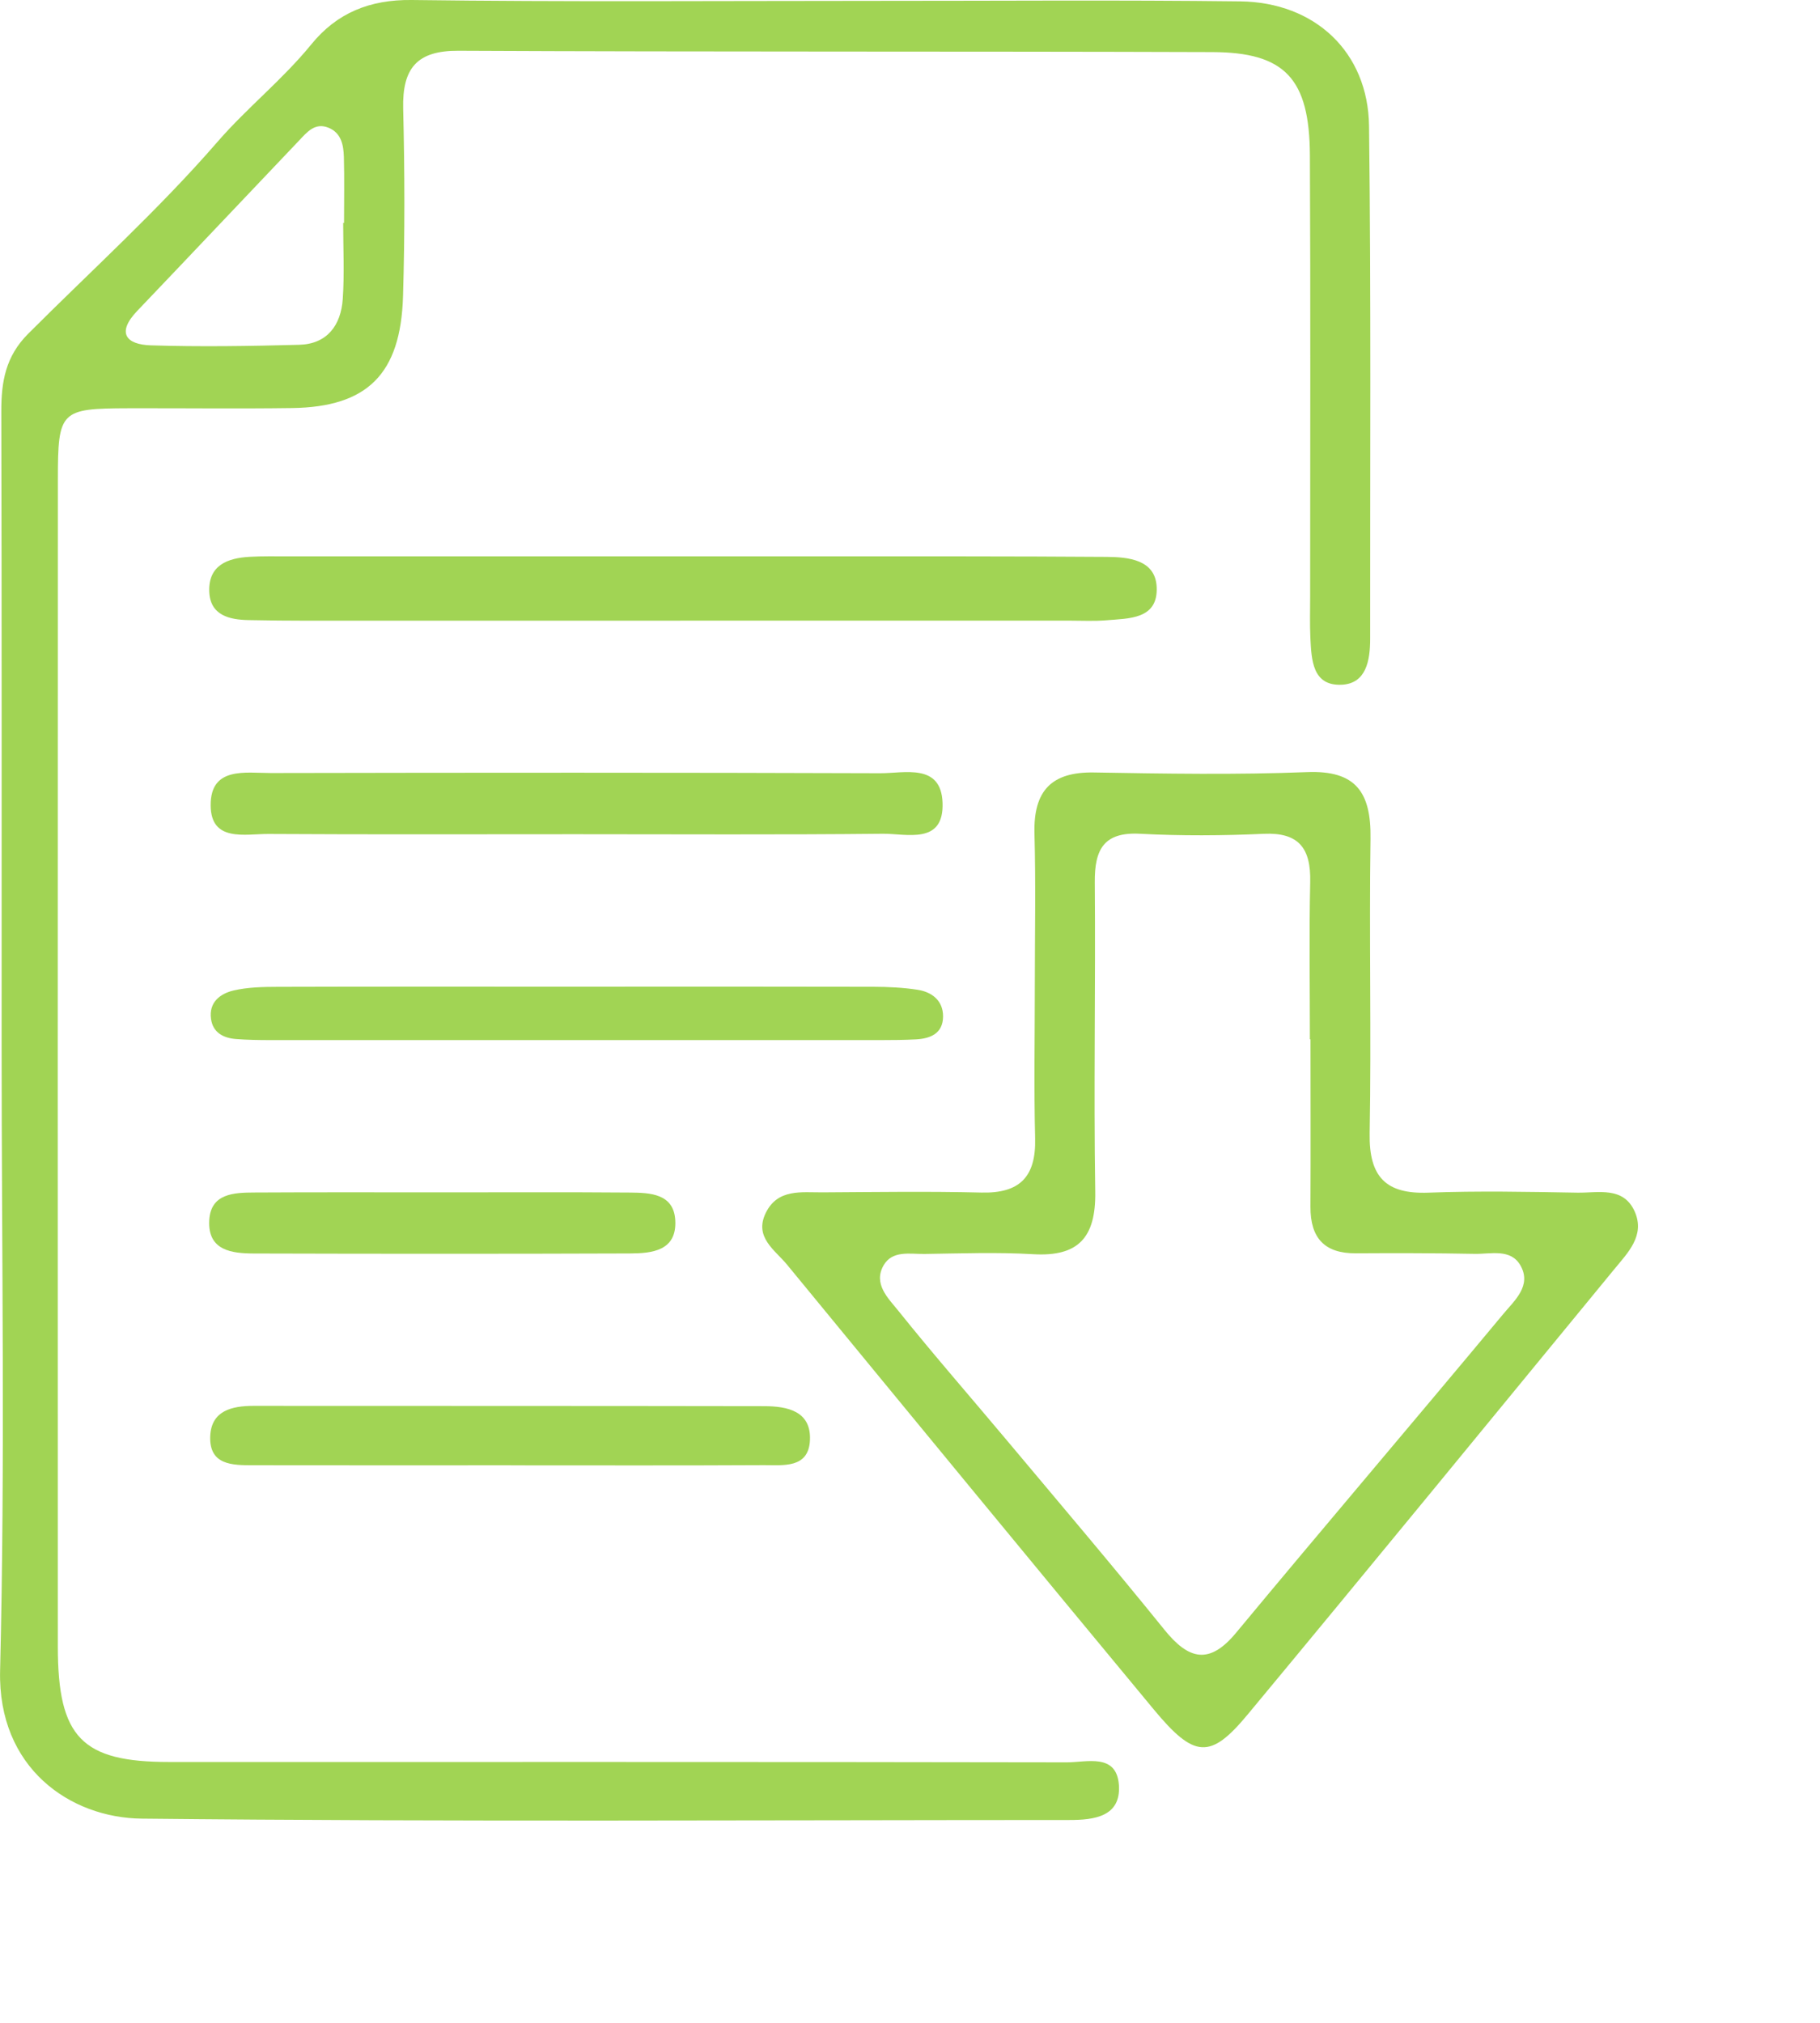 <svg width="36" height="40" viewBox="0 0 36 40" fill="none" xmlns="http://www.w3.org/2000/svg">
<g clip-path="url(#clip0_12322_194)">
<path d="M0.032 20.688C0.032 24.803 0.103 28.921 0.002 33.034C-0.046 34.963 1.39 35.948 2.805 35.962C8.922 36.026 15.038 35.99 21.155 35.989C21.636 35.989 22.177 35.926 22.132 35.296C22.086 34.663 21.494 34.849 21.106 34.849C15.186 34.838 9.266 34.843 3.345 34.842C1.619 34.842 1.145 34.357 1.144 32.564C1.141 24.867 1.143 17.172 1.145 9.475C1.145 8.121 1.195 8.077 2.538 8.073C3.618 8.07 4.697 8.084 5.777 8.069C7.264 8.048 7.925 7.401 7.972 5.861C8.009 4.624 8.005 3.385 7.975 2.147C7.956 1.345 8.251 1 9.065 1.004C14.037 1.028 19.009 1.013 23.981 1.03C25.417 1.035 25.902 1.555 25.91 3.068C25.924 5.979 25.915 8.89 25.915 11.801C25.915 12.069 25.907 12.337 25.919 12.604C25.941 13.045 25.957 13.566 26.538 13.54C27.025 13.518 27.102 13.059 27.102 12.631C27.099 9.251 27.121 5.872 27.08 2.493C27.062 1.033 26.014 0.045 24.531 0.027C22.111 -0.002 19.69 0.018 17.27 0.017C14.227 0.017 11.185 0.04 8.144 0C7.315 -0.01 6.664 0.255 6.158 0.877C5.591 1.573 4.887 2.131 4.309 2.797C3.136 4.149 1.816 5.34 0.559 6.598C0.109 7.047 0.024 7.549 0.026 8.14C0.036 12.322 0.032 16.505 0.032 20.688H0.032ZM6.805 4.408C6.799 4.408 6.794 4.408 6.788 4.408C6.788 4.909 6.814 5.411 6.78 5.909C6.745 6.436 6.468 6.803 5.919 6.818C4.941 6.844 3.96 6.86 2.982 6.829C2.506 6.814 2.291 6.59 2.717 6.145C3.786 5.026 4.848 3.9 5.915 2.78C6.072 2.615 6.229 2.416 6.499 2.526C6.752 2.63 6.795 2.87 6.802 3.106C6.814 3.54 6.805 3.974 6.805 4.409V4.408Z" fill="#A1D454"/>
<path d="M20.469 19.496C20.469 20.5 20.45 21.505 20.475 22.508C20.495 23.281 20.161 23.6 19.414 23.582C18.368 23.556 17.32 23.572 16.273 23.578C15.854 23.581 15.382 23.501 15.146 23.986C14.913 24.467 15.329 24.717 15.569 25.009C17.982 27.944 20.394 30.877 22.819 33.8C23.623 34.77 23.939 34.795 24.679 33.903C27.106 30.981 29.512 28.041 31.924 25.106C32.196 24.774 32.547 24.434 32.334 23.955C32.109 23.454 31.608 23.591 31.2 23.584C30.219 23.567 29.236 23.547 28.256 23.584C27.42 23.616 27.076 23.281 27.092 22.407C27.127 20.466 27.08 18.524 27.109 16.584C27.123 15.666 26.819 15.23 25.855 15.268C24.45 15.323 23.041 15.299 21.635 15.275C20.803 15.262 20.439 15.632 20.462 16.483C20.489 17.487 20.469 18.491 20.469 19.495V19.496ZM25.91 20.552H25.922C25.922 21.656 25.927 22.759 25.921 23.863C25.918 24.485 26.204 24.787 26.816 24.783C27.6 24.778 28.385 24.779 29.169 24.794C29.485 24.8 29.88 24.685 30.073 25.02C30.305 25.422 29.955 25.719 29.737 25.981C27.982 28.09 26.201 30.177 24.448 32.289C23.919 32.927 23.511 32.819 23.034 32.229C22.014 30.967 20.964 29.732 19.922 28.489C19.202 27.63 18.464 26.786 17.762 25.911C17.57 25.672 17.269 25.389 17.476 25.024C17.649 24.72 17.997 24.799 18.283 24.796C19.002 24.786 19.723 24.759 20.44 24.801C21.323 24.852 21.678 24.479 21.664 23.569C21.632 21.53 21.672 19.489 21.655 17.449C21.649 16.793 21.836 16.45 22.547 16.487C23.363 16.53 24.183 16.525 24.998 16.488C25.687 16.457 25.932 16.77 25.916 17.442C25.893 18.478 25.91 19.515 25.91 20.552Z" fill="#A1D454"/>
<path d="M13.447 12.273C16.028 12.273 18.61 12.273 21.191 12.273C21.42 12.273 21.649 12.285 21.877 12.266C22.328 12.228 22.912 12.251 22.879 11.603C22.851 11.067 22.319 11.015 21.89 11.012C20.028 10.999 18.165 11.002 16.302 11.002C12.774 11.001 9.245 11.002 5.716 11.002C5.455 11.002 5.193 10.996 4.932 11.011C4.505 11.036 4.123 11.175 4.139 11.693C4.154 12.173 4.545 12.255 4.919 12.262C5.703 12.279 6.487 12.273 7.271 12.274C9.33 12.275 11.388 12.274 13.447 12.274V12.273Z" fill="#A1D454"/>
<path d="M11.386 16.496C13.41 16.496 15.435 16.508 17.459 16.487C17.932 16.482 18.673 16.711 18.644 15.876C18.617 15.087 17.892 15.292 17.411 15.29C13.395 15.276 9.378 15.278 5.362 15.286C4.863 15.287 4.159 15.15 4.167 15.93C4.173 16.659 4.852 16.488 5.312 16.491C7.336 16.503 9.361 16.496 11.386 16.496Z" fill="#A1D454"/>
<path d="M11.385 19.511C9.422 19.511 7.459 19.508 5.495 19.514C5.202 19.515 4.902 19.52 4.62 19.586C4.358 19.648 4.128 19.817 4.174 20.148C4.211 20.421 4.421 20.527 4.668 20.546C4.896 20.564 5.126 20.567 5.355 20.567C9.38 20.568 13.404 20.568 17.429 20.567C17.658 20.567 17.887 20.565 18.116 20.553C18.402 20.538 18.652 20.438 18.654 20.1C18.656 19.787 18.434 19.617 18.155 19.573C17.866 19.527 17.569 19.514 17.276 19.513C15.313 19.508 13.35 19.51 11.386 19.511H11.385Z" fill="#A1D454"/>
<path d="M10.104 28.976C11.772 28.976 13.439 28.981 15.108 28.972C15.489 28.97 15.994 29.043 16.021 28.479C16.048 27.902 15.572 27.807 15.121 27.806C11.753 27.8 8.384 27.802 5.016 27.8C4.589 27.8 4.177 27.893 4.158 28.404C4.138 28.974 4.6 28.974 5.002 28.974C6.703 28.977 8.403 28.975 10.104 28.975V28.976Z" fill="#A1D454"/>
<path d="M8.746 23.578C7.507 23.578 6.269 23.574 5.03 23.581C4.632 23.583 4.168 23.597 4.139 24.13C4.106 24.733 4.589 24.786 5.029 24.787C7.507 24.794 9.985 24.795 12.462 24.786C12.896 24.784 13.39 24.735 13.357 24.131C13.328 23.601 12.856 23.586 12.462 23.582C11.223 23.572 9.985 23.578 8.746 23.578Z" fill="#A1D454"/>
</g>
<defs>
<clipPath id="clip0_12322_194">
<rect width="36" height="40" fill="white"/>
</clipPath>
</defs>
</svg>

